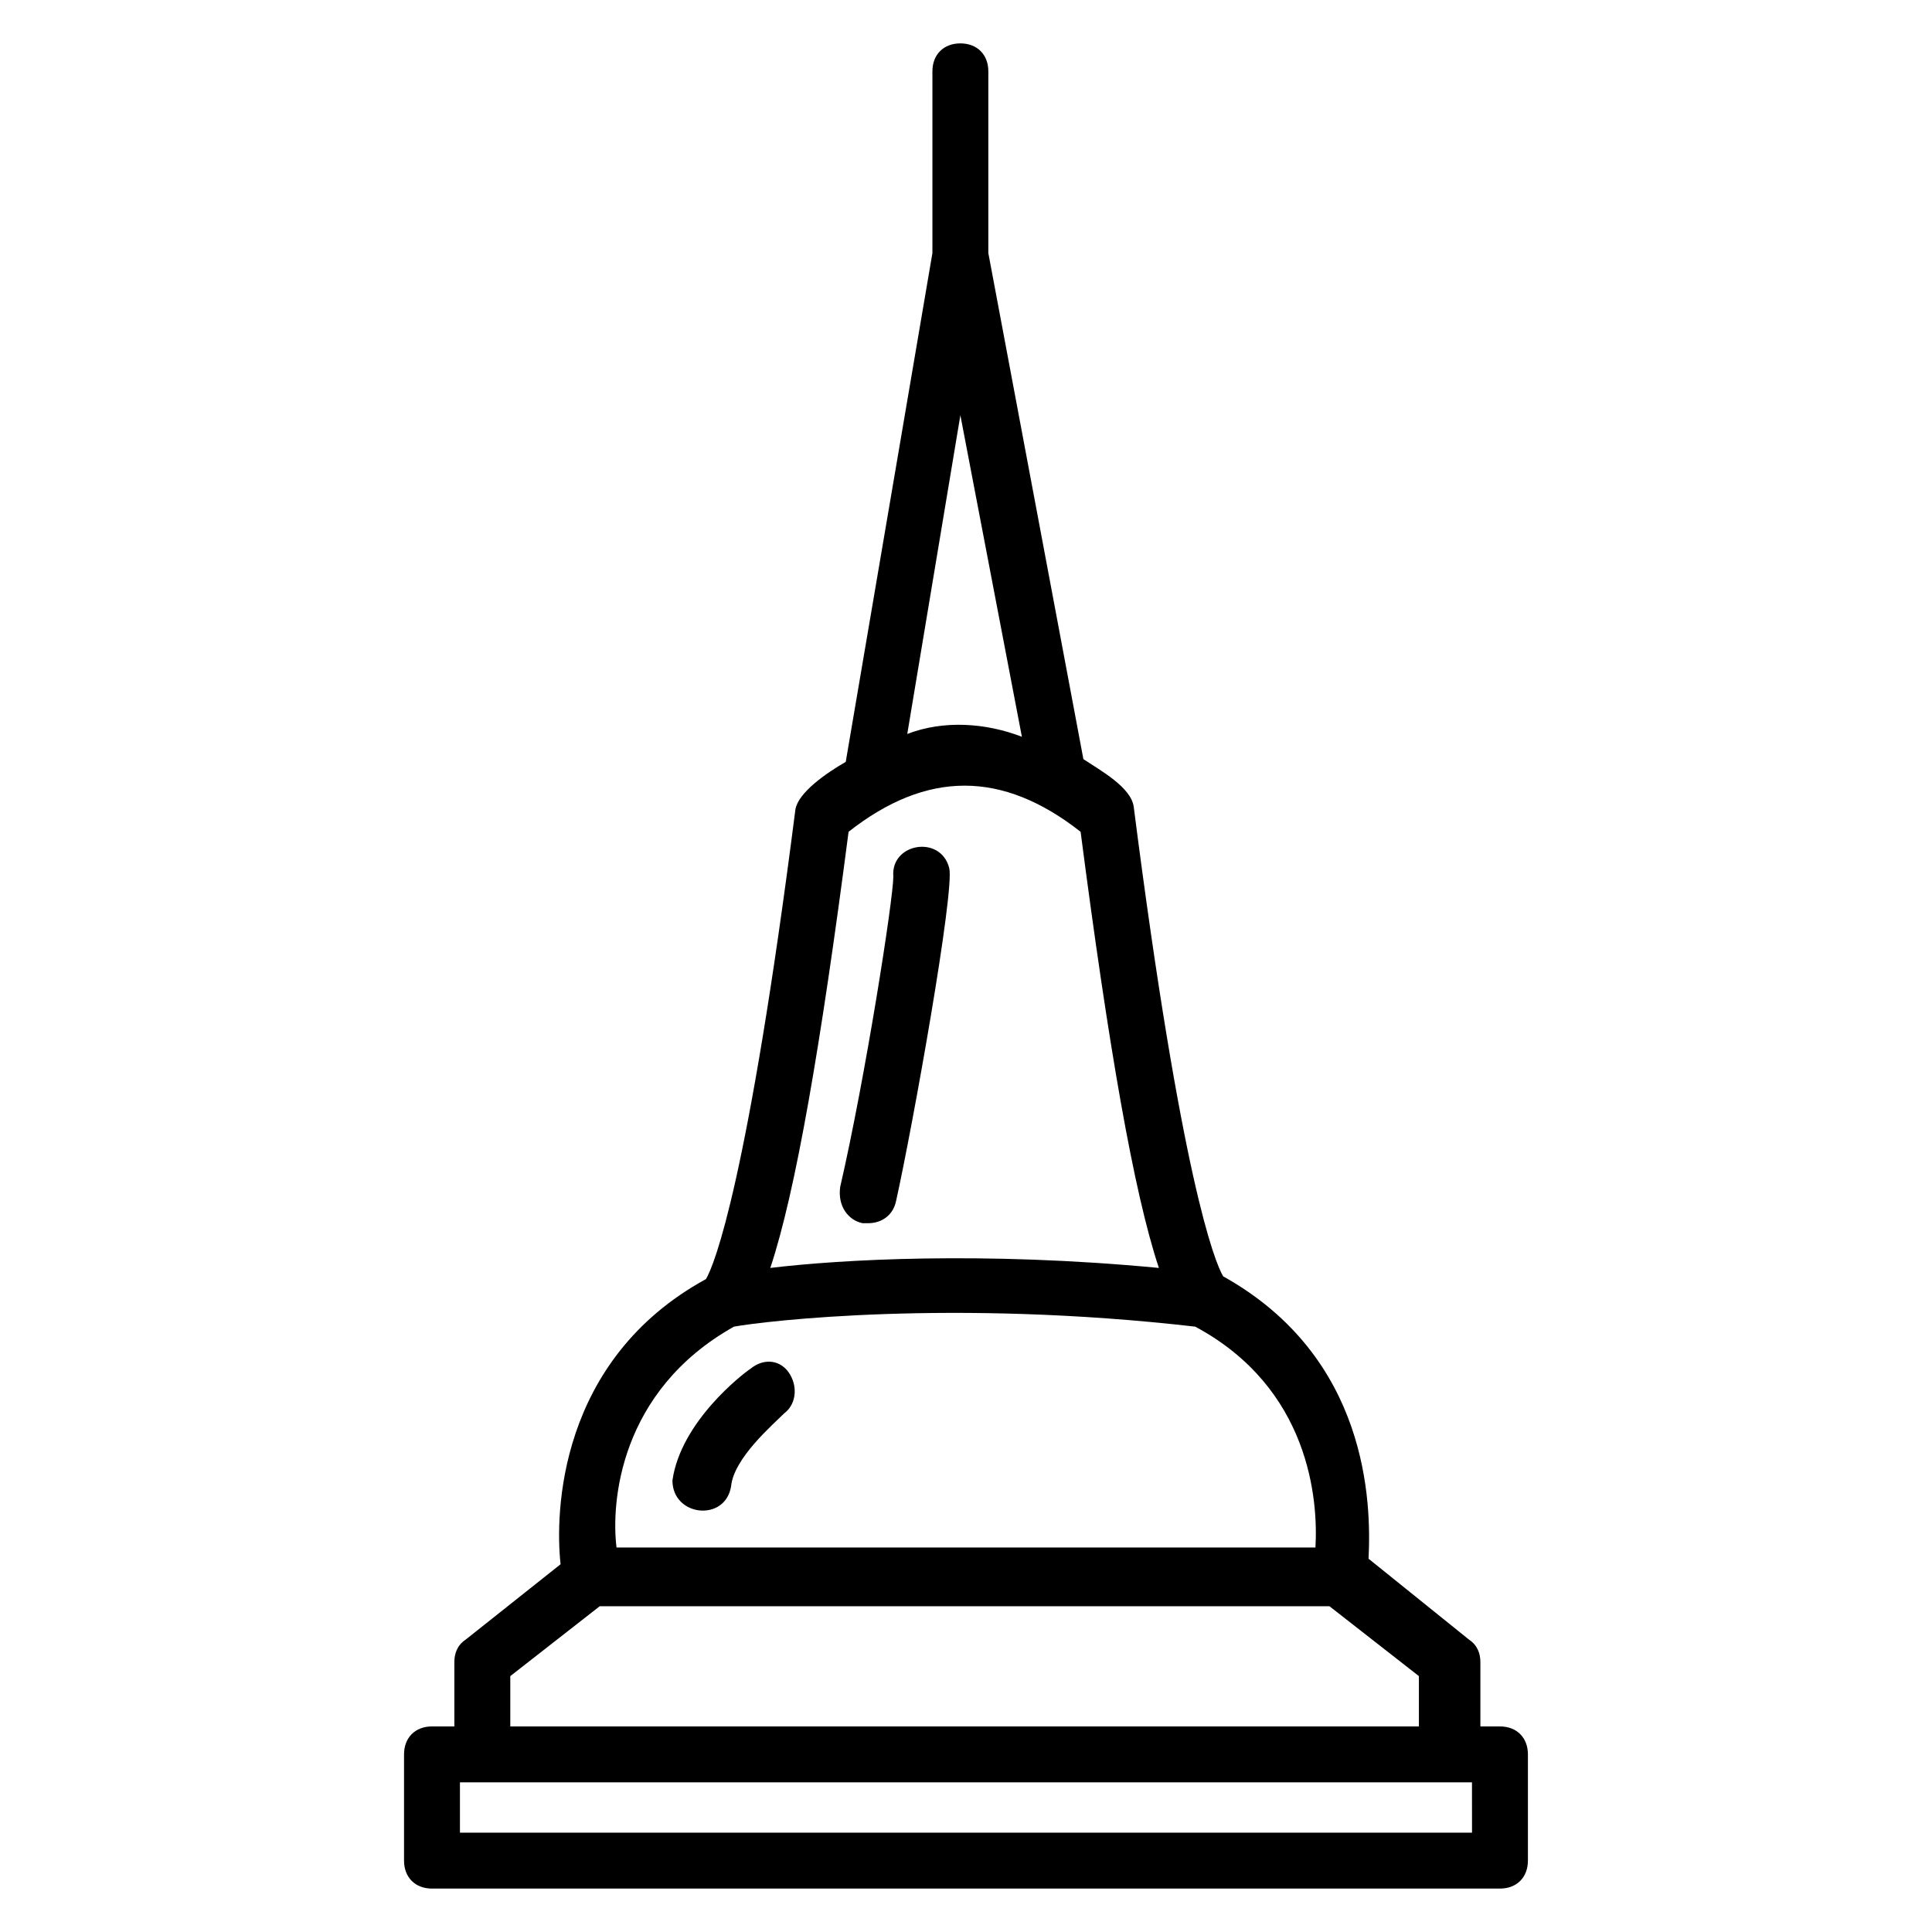 <?xml version="1.0" encoding="UTF-8"?>
<!-- Uploaded to: ICON Repo, www.svgrepo.com, Generator: ICON Repo Mixer Tools -->
<svg fill="#000000" width="800px" height="800px" version="1.1" viewBox="144 144 512 512" xmlns="http://www.w3.org/2000/svg">
 <g>
  <path d="m264.41 584.48v17.039h-5.926c-4.445 0-7.41 2.965-7.41 7.41v28.156c0 4.445 2.965 7.41 7.41 7.41h283.02c4.445 0 7.41-2.965 7.41-7.41v-28.152c0-4.445-2.965-7.41-7.41-7.41h-5.188v-17.039c0-2.223-0.742-4.445-2.965-5.926l-26.672-21.484c0.742-14.816 0-53.344-38.527-74.832-2.223-3.703-11.113-25.93-23.707-124.47-0.742-5.188-8.891-9.633-13.336-12.594l-25.191-134.11v-48.16c0-4.445-2.965-7.41-7.41-7.41s-7.41 2.965-7.41 7.41v48.16l-22.969 134.84c-5.188 2.965-12.594 8.148-13.336 12.594-12.594 98.539-21.484 120.77-23.707 124.47-39.266 21.484-40.008 62.234-38.527 75.57l-25.191 20.004c-2.219 1.484-2.961 3.707-2.961 5.93zm269.69 45.195h-268.21v-13.336h268.2zm-135.59-375.63 16.301 85.203c-9.633-3.703-20.746-4.445-30.375-0.742zm-29.633 110.39c20.746-16.301 40.75-16.301 61.496 0 7.41 57.051 14.078 95.574 20.746 115.58-46.676-4.445-84.461-2.223-102.98 0 6.664-20 13.332-58.527 20.742-115.58zm-30.379 131.14c8.148-1.48 57.789-7.41 122.25 0 30.375 16.301 32.598 45.938 31.859 58.531h-185.22c-1.48-11.855 0.742-41.492 31.117-58.531zm-35.562 74.09h193.38l23.707 18.523v13.336h-240.79v-13.336z"/>
  <path d="m337.76 537.8c0.742-7.41 11.113-16.301 14.078-19.262 2.965-2.223 3.703-6.668 1.48-10.371-2.223-3.703-6.668-4.445-10.371-1.48-2.223 1.48-18.523 14.078-20.746 29.637 0 9.629 14.078 11.109 15.559 1.477z"/>
  <path d="m372.59 468.16h1.48c3.703 0 6.668-2.223 7.41-5.926 4.445-20.004 15.559-82.238 14.078-88.168-2.223-8.891-15.559-6.668-14.816 2.223 0 5.926-7.41 53.344-14.078 82.238-0.742 5.188 2.223 8.895 5.926 9.633z"/>
 </g>
</svg>